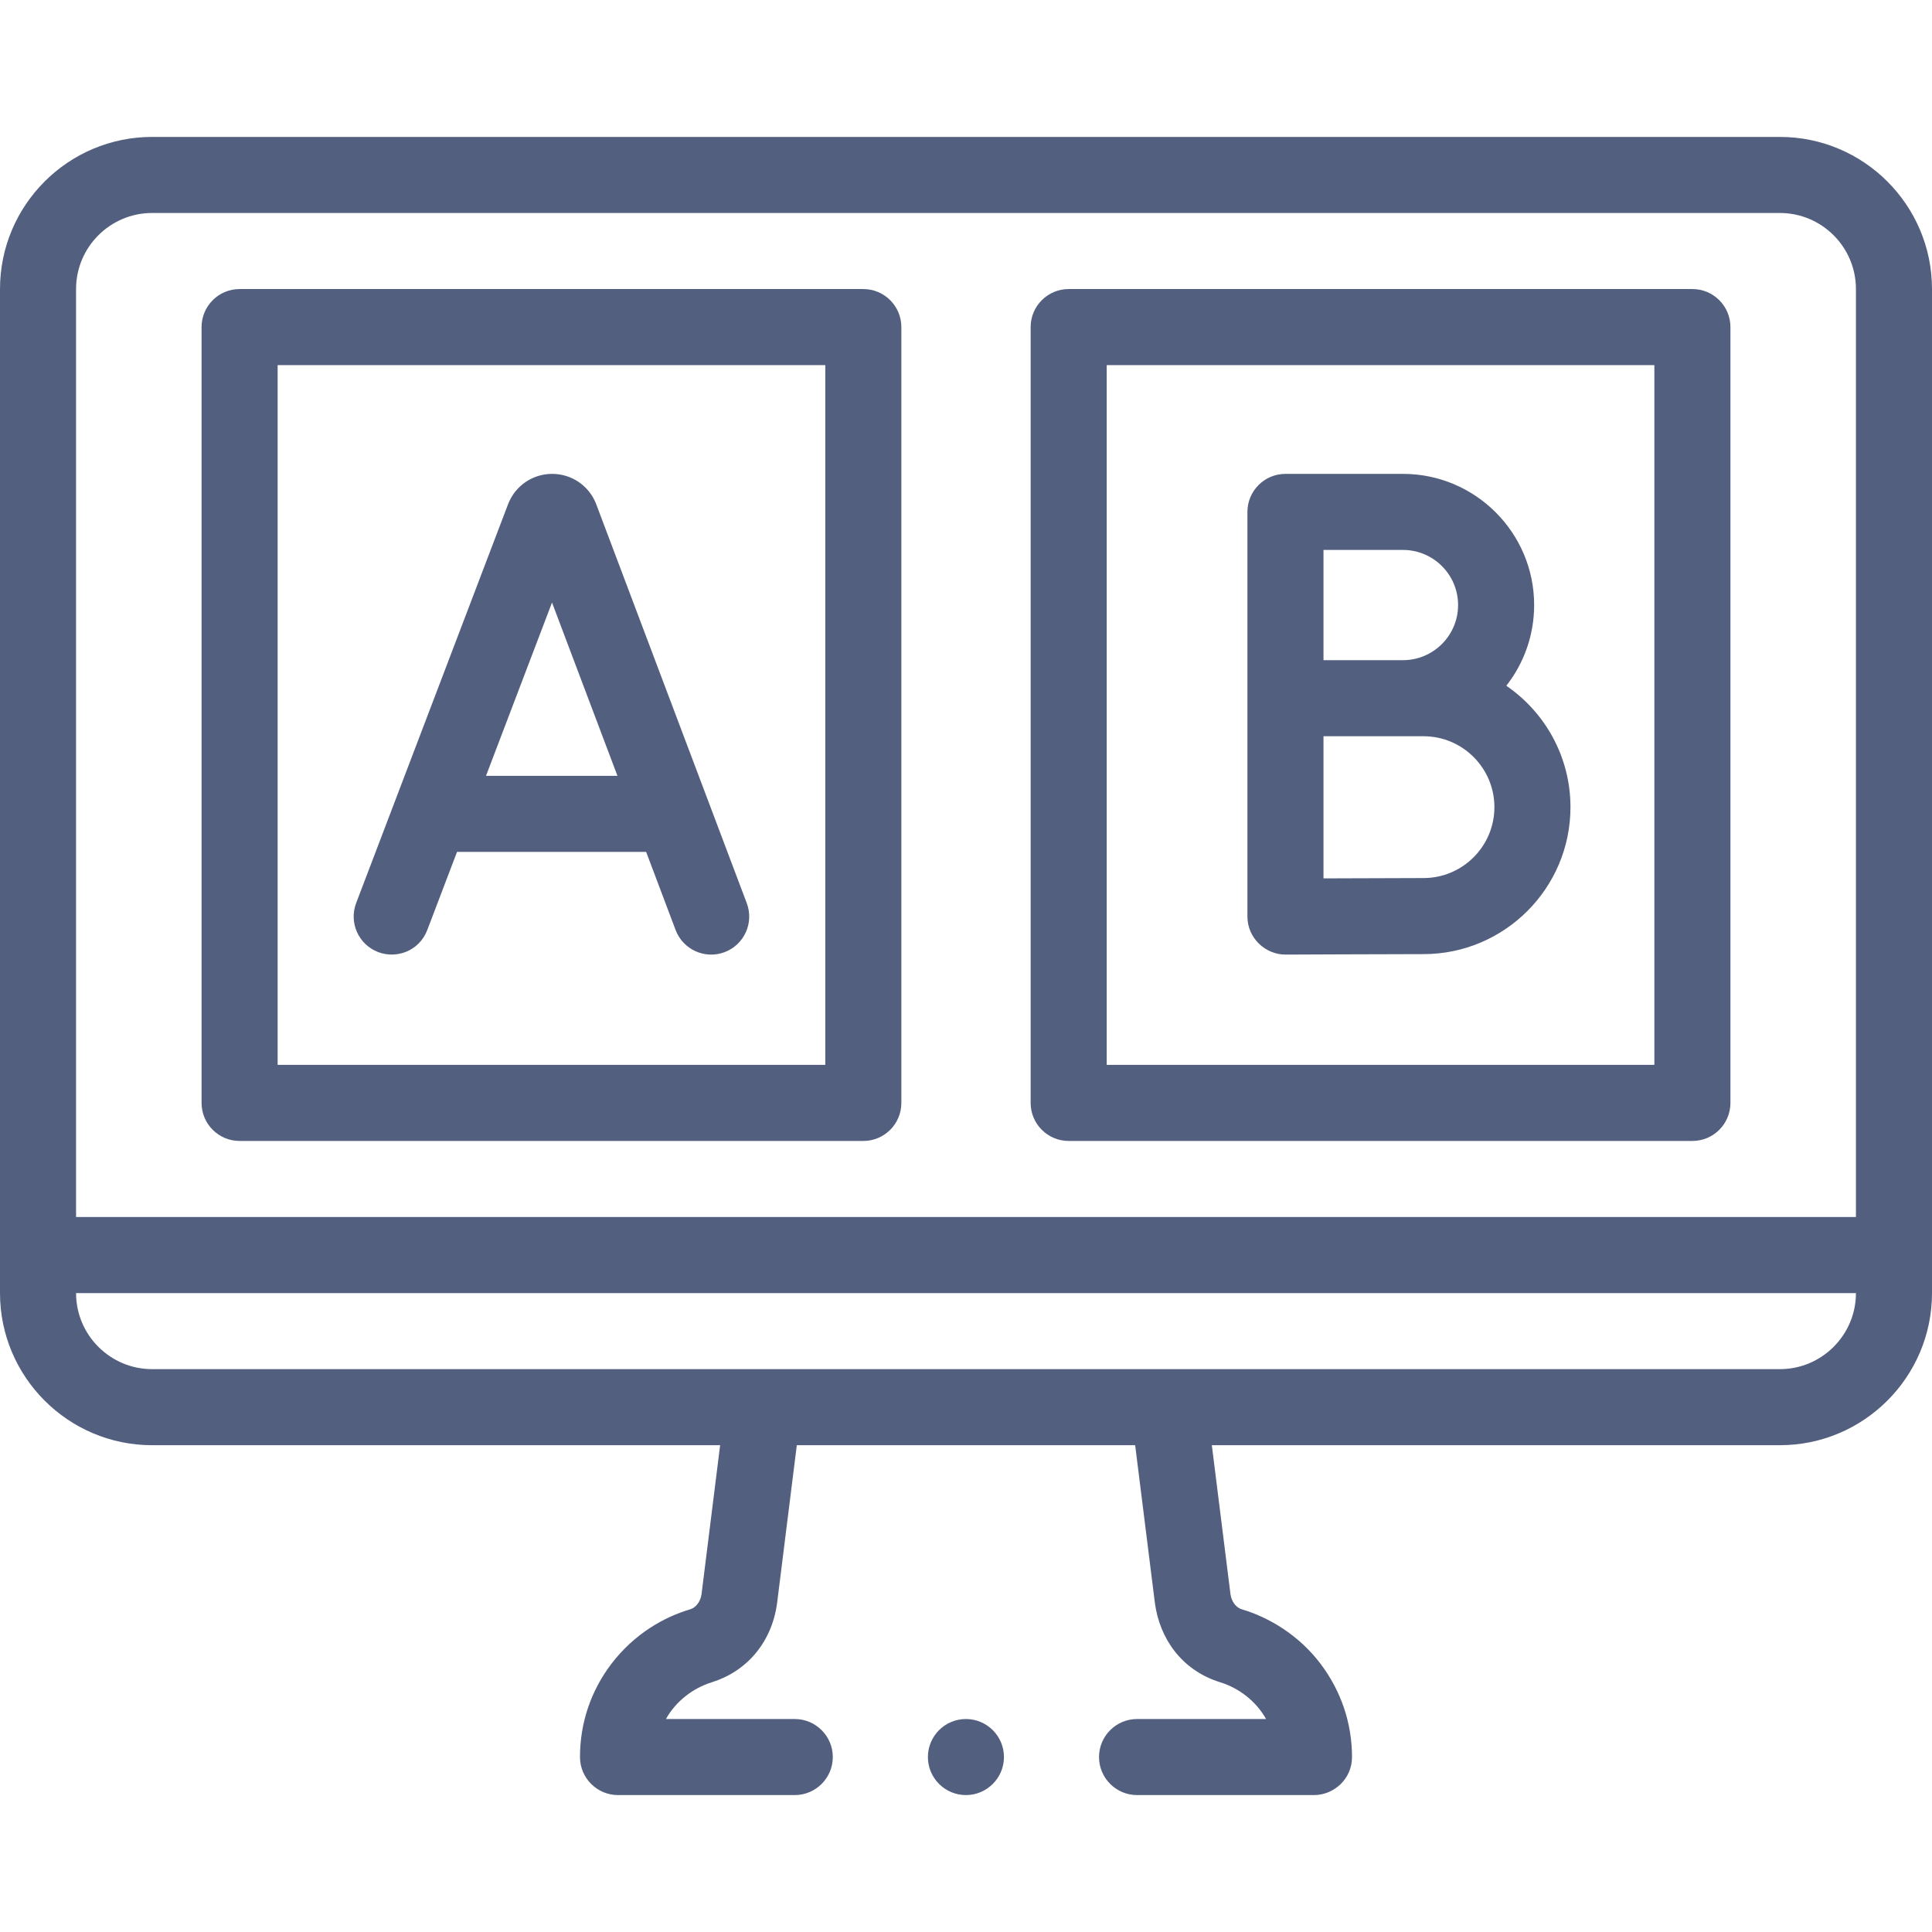 <svg width="54" height="54" viewBox="0 0 54 54" fill="none" xmlns="http://www.w3.org/2000/svg">
<g clip-path="url(#clip0)">
<path d="M20.872 25.243L16.664 14.092C16.661 14.082 16.657 14.072 16.653 14.063C16.449 13.566 15.97 13.245 15.433 13.245H15.431C14.894 13.246 14.415 13.568 14.212 14.065C14.208 14.073 14.205 14.081 14.202 14.089L9.955 25.24C9.746 25.788 10.022 26.402 10.57 26.611C11.076 26.804 11.71 26.592 11.942 25.996L12.774 23.811H18.06L18.883 25.993C19.091 26.543 19.704 26.82 20.253 26.613C20.802 26.405 21.08 25.792 20.872 25.243ZM13.584 21.685L15.429 16.841L17.258 21.685H13.584ZM35.929 26.681C35.37 26.681 34.866 26.221 34.866 25.618V14.309C34.866 13.721 35.342 13.245 35.929 13.245H39.214C41.235 13.245 42.88 14.89 42.88 16.911C42.88 17.761 42.589 18.545 42.102 19.167C43.184 19.908 43.895 21.153 43.895 22.56C43.895 24.825 42.053 26.668 39.788 26.668C38.966 26.668 35.931 26.681 35.929 26.681ZM36.992 20.578V24.551C37.95 24.547 39.28 24.542 39.788 24.542C40.88 24.542 41.769 23.653 41.769 22.561C41.769 21.467 40.88 20.578 39.788 20.578H36.992V20.578ZM36.992 18.452H39.214C40.063 18.452 40.754 17.761 40.754 16.911C40.754 16.062 40.063 15.371 39.214 15.371H36.992V18.452ZM47.303 31.89H29.87C29.283 31.89 28.807 31.414 28.807 30.827V9.142C28.807 8.555 29.283 8.079 29.87 8.079H47.303C47.89 8.079 48.366 8.555 48.366 9.142V30.827C48.366 31.414 47.89 31.89 47.303 31.89ZM30.933 29.764H46.24V10.205H30.933V29.764ZM24.13 31.89H6.697C6.11 31.89 5.634 31.414 5.634 30.827V9.142C5.634 8.555 6.11 8.079 6.697 8.079H24.13C24.717 8.079 25.193 8.555 25.193 9.142V30.827C25.193 31.414 24.717 31.89 24.13 31.89ZM7.76 29.764H23.067V10.205H7.76V29.764ZM28.061 49.11C28.061 49.696 27.584 50.173 26.998 50.173C26.411 50.173 25.935 49.696 25.935 49.11C25.935 48.524 26.411 48.047 26.998 48.047C27.584 48.047 28.061 48.524 28.061 49.11ZM54 8.079V36.142C54 38.486 52.093 40.394 49.748 40.394H33.871L34.392 44.557C34.422 44.78 34.563 44.939 34.709 44.981C35.45 45.199 36.299 45.691 36.916 46.512C37.483 47.266 37.789 48.162 37.789 49.11C37.789 49.731 37.275 50.173 36.726 50.173H31.781C31.195 50.173 30.718 49.696 30.718 49.11C30.718 48.524 31.195 48.047 31.781 48.047H35.387C35.111 47.555 34.642 47.187 34.105 47.02C33.008 46.679 32.416 45.779 32.282 44.822L31.728 40.394H22.271L21.718 44.822C21.565 45.921 20.859 46.72 19.895 47.02C19.358 47.188 18.889 47.555 18.613 48.047H22.214C22.8 48.047 23.277 48.524 23.277 49.11C23.277 49.696 22.8 50.173 22.214 50.173H17.274C16.689 50.173 16.211 49.697 16.211 49.11C16.211 48.162 16.513 47.264 17.083 46.512C17.735 45.654 18.578 45.191 19.291 44.981C19.45 44.935 19.579 44.767 19.608 44.558L20.128 40.394H4.252C1.907 40.394 0 38.486 0 36.142V8.079C0 5.734 1.907 3.827 4.252 3.827H49.748C52.093 3.827 54 5.734 54 8.079ZM51.874 36.142H2.126C2.126 37.314 3.08 38.268 4.252 38.268H49.748C50.92 38.268 51.874 37.314 51.874 36.142ZM51.874 8.079C51.874 6.906 50.92 5.953 49.748 5.953H4.252C3.08 5.953 2.126 6.906 2.126 8.079V34.016H51.874V8.079Z" fill="#525F7F"/>
</g>
<defs>
<clipPath id="clip0">
<rect width="54" height="54" fill="white"/>
</clipPath>
</defs>
</svg>
